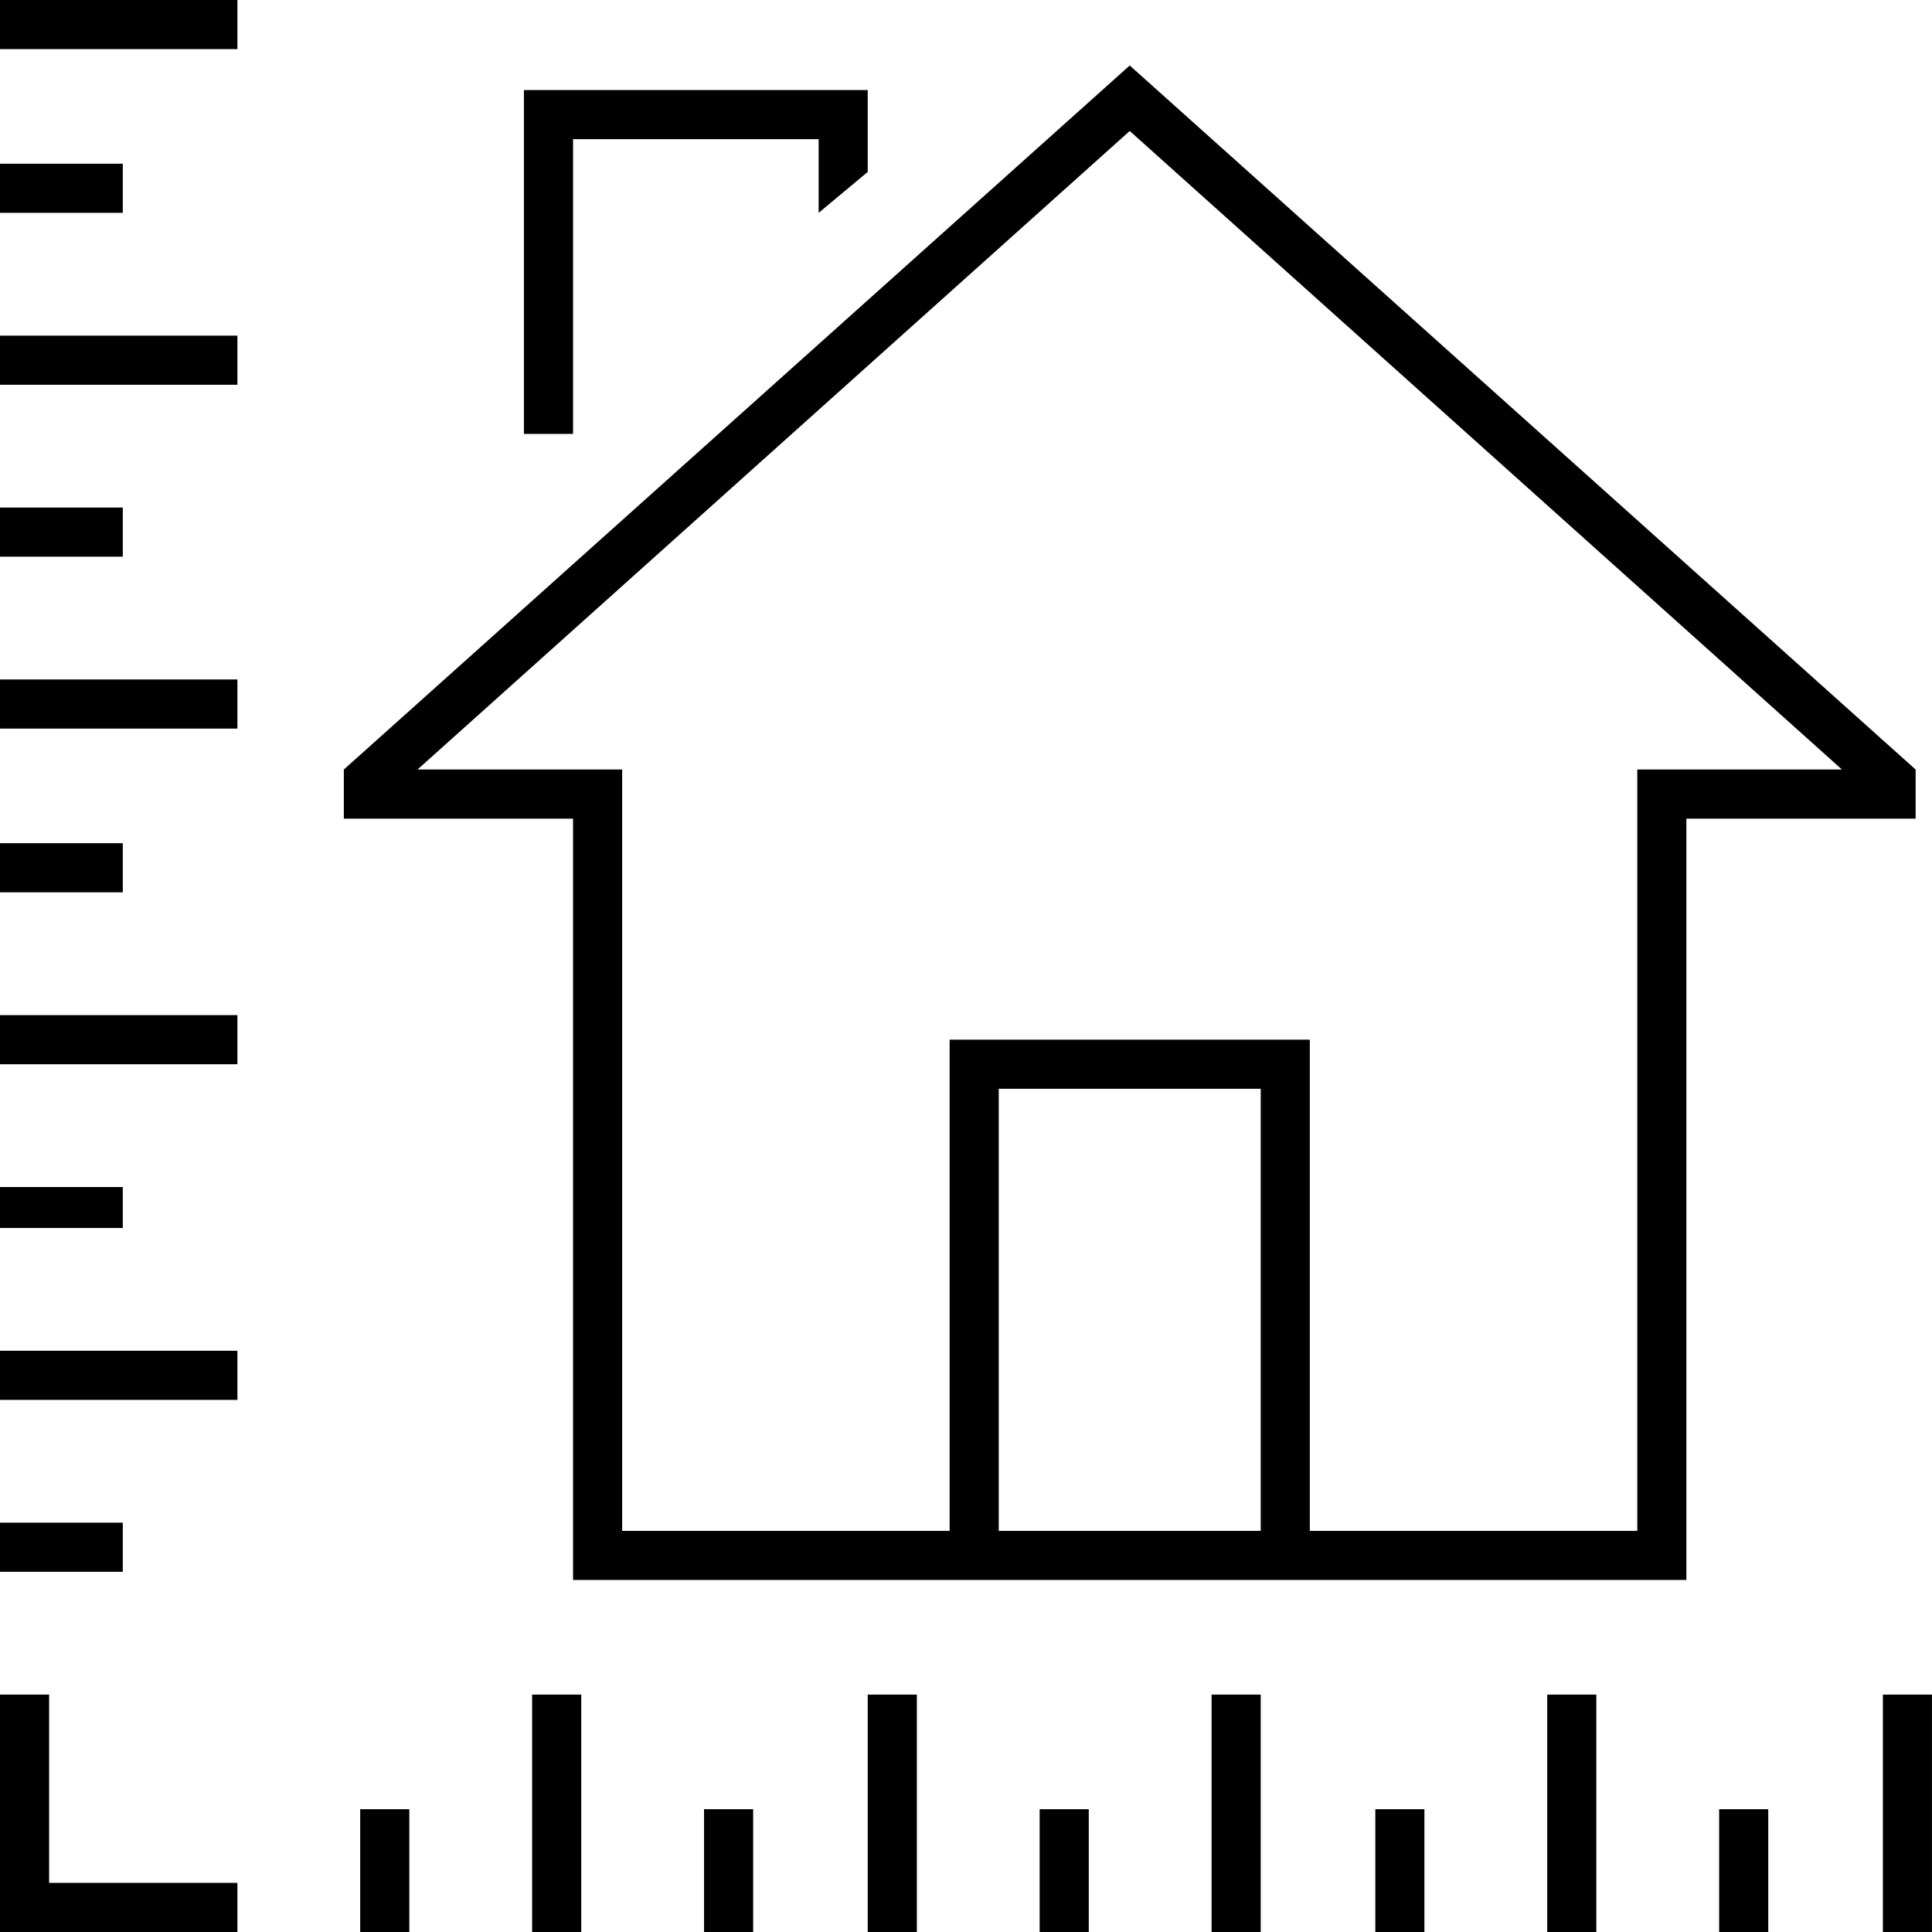<?xml version="1.0" encoding="utf-8"?>
<!-- Generator: Adobe Illustrator 16.0.0, SVG Export Plug-In . SVG Version: 6.00 Build 0)  -->
<!DOCTYPE svg PUBLIC "-//W3C//DTD SVG 1.1//EN" "http://www.w3.org/Graphics/SVG/1.1/DTD/svg11.dtd">
<svg version="1.1" id="Layer_1" xmlns="http://www.w3.org/2000/svg" xmlns:xlink="http://www.w3.org/1999/xlink" x="0px" y="0px"
	 width="56.64px" height="56.64px" viewBox="0 0 56.64 56.64" enable-background="new 0 0 56.64 56.64" xml:space="preserve">
<polyline fill-rule="evenodd" clip-rule="evenodd" points="0,49.68 1.44,49.68 1.44,55.2 6.96,55.2 6.96,56.64 0,56.64 0,49.68 "/>
<polyline fill-rule="evenodd" clip-rule="evenodd" points="15.36,2.64 25.439,2.64 25.439,5.04 24,6.24 24,4.08 16.8,4.08 
	16.8,12.72 15.36,12.72 15.36,2.64 "/>
<path fill-rule="evenodd" clip-rule="evenodd" d="M36.96,44.88V31.92h-7.68v12.96H36.96 M18.24,22.56v22.32h9.6v-14.4H38.4v14.4H48
	V22.56h6L33.12,3.84L12.24,22.56H18.24 M18.24,46.32H16.8V24h-6.72v-1.44L33.12,1.92l23.04,20.64V24h-6.721v22.32H18.24"/>
<rect x="15.6" y="49.68" width="1.44" height="6.96"/>
<rect x="25.439" y="49.68" width="1.44" height="6.96"/>
<rect x="35.52" y="49.68" width="1.44" height="6.96"/>
<rect x="45.36" y="49.68" width="1.439" height="6.96"/>
<rect x="55.2" y="49.68" width="1.439" height="6.96"/>
<rect x="10.56" y="53.04" width="1.44" height="3.6"/>
<rect x="20.64" y="53.04" width="1.44" height="3.6"/>
<rect x="30.479" y="53.04" width="1.44" height="3.6"/>
<rect x="40.32" y="53.04" width="1.439" height="3.6"/>
<rect x="50.4" y="53.04" width="1.439" height="3.6"/>
<rect y="39.6" width="6.96" height="1.44"/>
<rect y="29.76" width="6.96" height="1.44"/>
<rect y="19.92" width="6.96" height="1.44"/>
<rect y="9.84" width="6.96" height="1.44"/>
<rect width="6.96" height="1.44"/>
<rect y="44.64" width="3.6" height="1.44"/>
<rect y="34.8" width="3.6" height="1.2"/>
<rect y="24.72" width="3.6" height="1.44"/>
<rect y="14.88" width="3.6" height="1.44"/>
<rect y="4.8" width="3.6" height="1.44"/>
<path fill-rule="evenodd" clip-rule="evenodd" d="M-129.6,39.6l14.4,14.16V39.6H-129.6 M-130.08,1.44v36.72h16.32V55.2h21.84V1.44
	H-130.08 M-131.52,0h41.04v56.64h-24l-17.04-17.04V0"/>
<rect x="-110.88" y="38.16" width="12.96" height="1.44"/>
<rect x="-110.88" y="42.24" width="12.96" height="1.44"/>
<rect x="-110.88" y="46.56" width="12.96" height="1.44"/>
<rect x="-124.32" y="33.84" width="26.4" height="1.44"/>
<path fill-rule="evenodd" clip-rule="evenodd" d="M-117.36,15.36v10.08h12.48V15.36h0.48l-6.72-6.72l-6.72,6.72H-117.36
	 M-119.76,15.36l8.64-8.64l10.08,10.08h-2.4v10.08h-15.36V16.8h-2.4L-119.76,15.36"/>
<polyline fill-rule="evenodd" clip-rule="evenodd" points="-118.8,8.16 -114.96,8.16 -114.96,9.36 -117.36,9.36 -117.36,11.76 
	-118.8,11.76 -118.8,8.16 "/>
<rect x="-124.32" y="29.52" width="26.4" height="1.44"/>
<path fill-rule="evenodd" clip-rule="evenodd" d="M-115.2,138.96V124.8l-14.4,14.16H-115.2 M-131.52,178.56v-39.6l17.04-17.04h24
	v17.28l-1.44,1.439V123.36h-21.84v17.039h-16.32v36.721h38.16v-23.76l1.44-1.44v26.64H-131.52"/>
<path fill-rule="evenodd" clip-rule="evenodd" d="M-87.36,138.24l1.92,0.72l1.44,1.439l0.72,2.16l1.68-1.68v-1.92l-0.96-1.44
	l-1.44-0.96h-1.68L-87.36,138.24 M-102.96,157.92l0.96,1.2l0.48,1.68l16.8-17.04v-1.68l-0.96-1.44l-1.44-0.96h-1.68l-16.8,16.8
	l1.44,0.48L-102.96,157.92 M-107.04,157.92l-0.24,0.24l-1.68,5.76l5.76-1.68l0.24-0.24v-1.68l-0.96-1.44l-1.44-0.96H-107.04
	 M-108.48,157.2l21.84-21.84l1.2-0.24h0.96l2.16,0.72l1.44,1.44l0.72,2.159v1.2l-0.24,0.96l-21.84,22.08l-7.2,2.16l-1.92,0.48
	l0.48-1.681l2.16-7.439H-108.48"/>
<path fill-rule="evenodd" clip-rule="evenodd" d="M54.72,177.12v-18.24l-9.359-2.16v20.4H54.72 M54.72,157.439v-4.56l-9.359-2.16
	v4.561L54.72,157.439 M15.12,144.72v32.4h28.8v-32.4l-14.4-7.92L15.12,144.72 M13.68,177.12v-20.4l-9.36,2.16v18.24H13.68
	 M13.68,155.28v-4.561l-9.36,2.16v4.56L13.68,155.28 M29.52,135.36l14.4,7.68l1.44,0.72v5.521l10.8,2.399v0.96
	c0,8.561,0,17.12,0,25.681v0.239H2.88v-0.239c0-8.561,0-17.12,0-25.681v-0.96l10.8-2.399v-5.521l1.44-0.72L29.52,135.36"/>
<path fill-rule="evenodd" clip-rule="evenodd" d="M30.24,148.56h4.56l-0.479-1.68l-0.96-1.44l-1.44-0.96L30.24,144V148.56 M34.8,150
	h-4.56v4.8l1.68-0.72l1.44-0.96l0.96-1.44L34.8,150 M24.24,150l0.479,1.68l0.96,1.44l1.44,0.96l1.68,0.72V150H24.24 M28.8,148.56
	V144l-1.68,0.479l-1.44,0.96l-0.96,1.44l-0.479,1.68H28.8 M36.24,149.28L36,151.68l-1.2,2.16l-1.92,1.44L30.72,156H28.32l-2.16-0.72
	l-1.92-1.44l-1.2-2.16l-0.24-2.399l0.24-2.16l1.2-2.16l1.92-1.44l2.16-0.96h2.399l2.16,0.96l1.92,1.44l1.2,2.16L36.24,149.28"/>
<polyline fill-rule="evenodd" clip-rule="evenodd" points="31.92,166.32 31.439,164.88 30.24,164.16 28.8,164.16 27.6,164.88 
	27.12,166.32 27.12,177.12 25.68,177.12 25.68,166.32 26.16,164.64 27.12,163.439 28.56,162.72 30.24,162.72 31.92,163.439 
	32.88,164.64 33.36,166.32 33.36,177.12 31.92,177.12 31.92,166.32 "/>
<polyline fill-rule="evenodd" clip-rule="evenodd" points="25.92,125.28 28.8,125.28 28.8,122.88 30.24,122.88 30.24,125.28 
	33.12,125.28 33.12,126.72 30.24,126.72 30.24,133.2 28.8,133.2 28.8,126.72 25.92,126.72 25.92,125.28 "/>
<path fill-rule="evenodd" clip-rule="evenodd" d="M155.76,1.44l2.16,23.52h6.72l-4.56-23.52H155.76 M151.2,24.96h5.52L154.32,1.44
	h-6.48l-2.16,23.52H151.2 M137.52,24.96h6.721l2.16-23.52h-4.32L137.52,24.96 M140.64,1.44L140.88,0h20.4l0.239,1.44l4.801,24.72
	h-30.48L140.64,1.44"/>
<path fill-rule="evenodd" clip-rule="evenodd" d="M151.2,55.2h8.88l-0.48-1.68l-0.96-1.44l-1.439-0.96l-1.681-0.24h-8.88l-1.68,0.24
	l-1.44,0.96l-0.96,1.44l-0.479,1.68H151.2 M144.24,49.92l1.199-0.48h5.04V27.6h1.44v21.84h4.8l1.2,0.48l1.92,1.2l1.2,1.92
	l0.479,2.16v1.44h-20.88V55.2l0.48-2.16l1.2-1.92L144.24,49.92"/>
<rect x="159.12" y="27.6" width="1.439" height="4.8"/>
<path fill-rule="evenodd" clip-rule="evenodd" d="M124.08,168v4.32h54V168H124.08 M124.08,137.04v29.52h54v-29.52H124.08
	 M160.56,178.56H141.6v-1.439h8.88v-3.36h-27.6V135.6h56.64v38.16h-27.6v3.36h8.64V178.56"/>
<rect x="149.28" y="169.439" width="3.6" height="1.44"/>
</svg>
